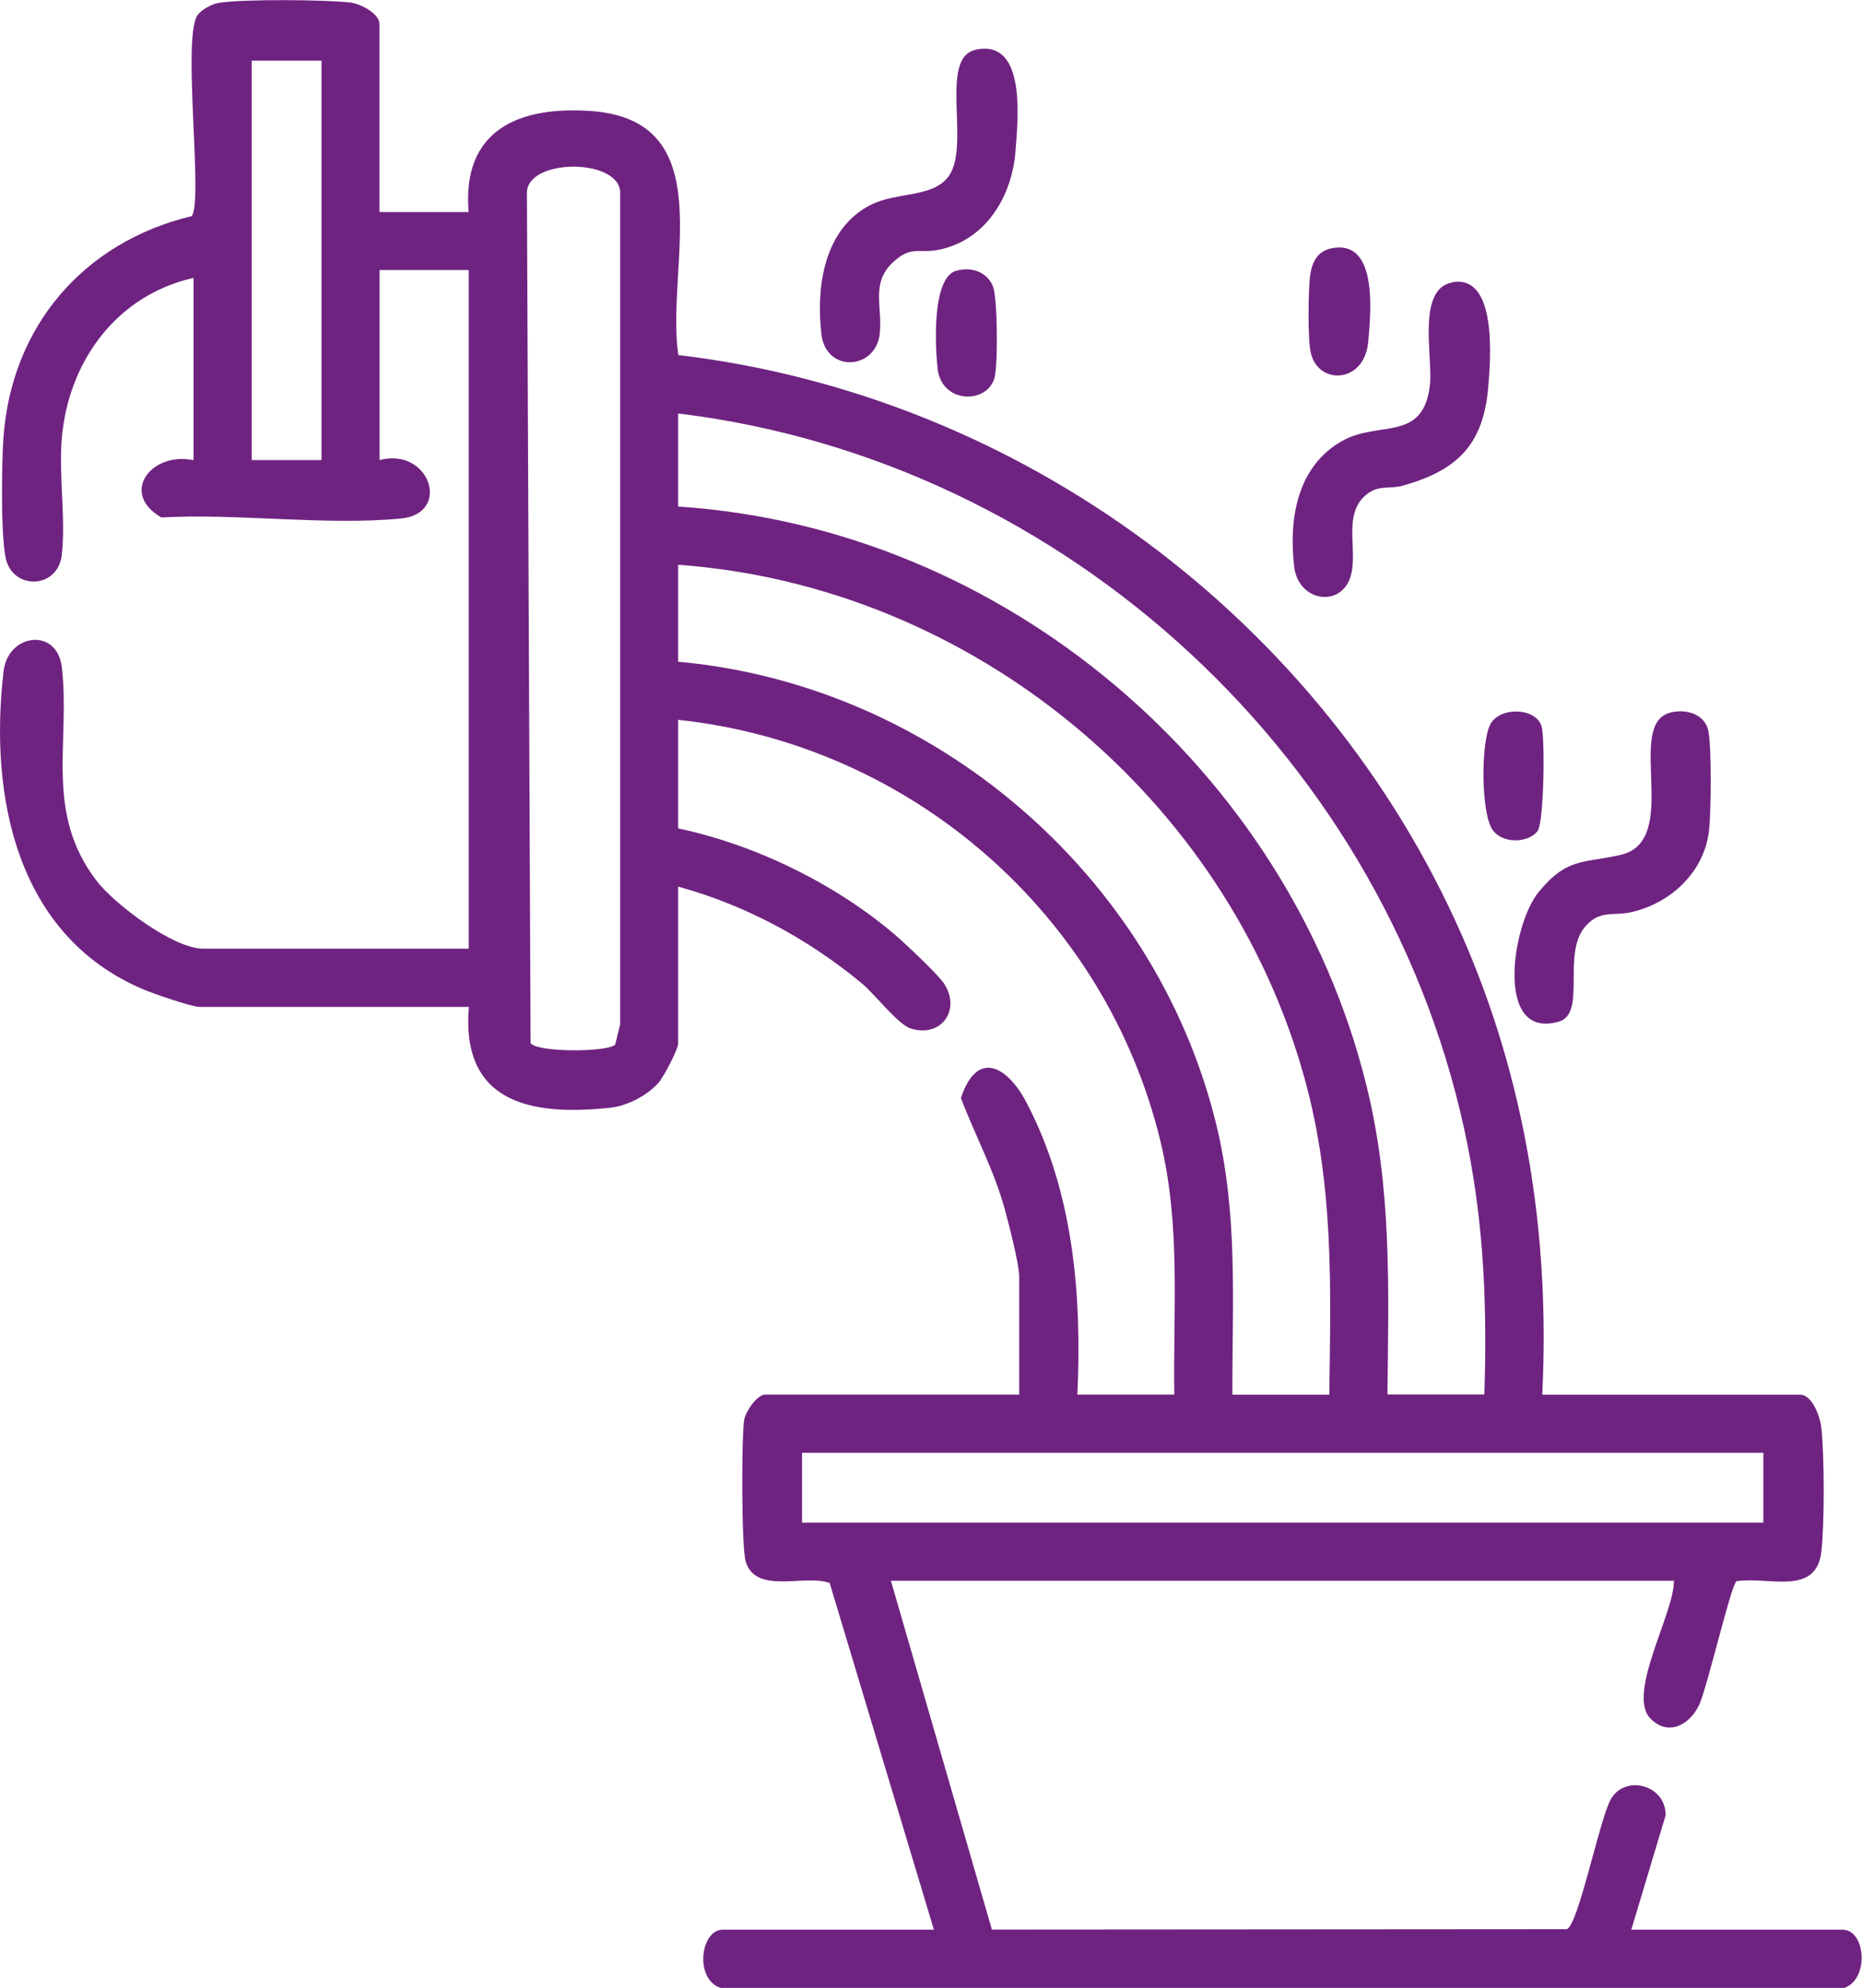 <?xml version="1.0" encoding="UTF-8"?>
<svg id="Calque_1" data-name="Calque 1" xmlns="http://www.w3.org/2000/svg" viewBox="0 0 182.73 195">
  <defs>
    <style>
      .cls-1 {
        fill: #6f2381;
      }
    </style>
  </defs>
  <path class="cls-1" d="M70.73,195c-2.6-.82-2-5.71.19-5.71h20.73l-10.23-34.01c-2.45-.9-7.24,1.18-8.24-2.1-.42-1.39-.42-12.16-.15-13.88.13-.85,1.28-2.5,2.07-2.5h24.92v-11.6c0-1.21-1.03-5.16-1.41-6.57-1.04-3.81-2.92-7.26-4.31-10.92,1.58-4.78,4.54-3.16,6.43.43,4.61,8.78,5.45,18.9,5,28.66h9.51c-.12-8.4.64-16.5-1.33-24.73-5.35-22.36-24.49-39.02-47.36-41.46v10.65c7.56,1.59,15.44,5.44,21.31,10.46.98.84,4.18,3.85,4.77,4.74,1.72,2.58-.25,5.39-3.28,4.42-1.23-.4-3.53-3.38-4.74-4.39-5.28-4.38-11.42-7.7-18.06-9.52v15.41c0,.55-1.41,3.23-1.9,3.8-1.1,1.27-3.08,2.3-4.75,2.48-7.79.84-14.67-.46-13.89-9.89h-26.44c-.76,0-4.57-1.32-5.51-1.72C1.63,91.79-1.09,78.15.35,65.85c.44-3.74,5.27-4.33,5.72-.38.85,7.37-1.74,14.22,3.41,20.93,1.78,2.32,7.55,6.66,10.46,6.66h26.06V26.49h-8.75v18.64c4.93-1.3,7.08,5.24,2.12,5.73-7.37.72-16.02-.52-23.53-.1-4.14-2.37-1-6.49,3.15-5.62v-17.88c-7.54,1.69-12.31,8.21-12.93,15.79-.3,3.64.41,7.88,0,11.41-.37,3.14-4.32,3.45-5.36.78-.68-1.74-.53-9.92-.37-12.21.75-10.98,7.84-19.28,18.49-21.83,1.13-1.59-.93-17.18.52-19.64.35-.58,1.44-1.17,2.14-1.28,2.37-.38,10.44-.32,12.92-.03.99.12,2.84,1.09,2.84,2.1v18.45h8.75c-.67-8.03,4.89-10.41,12-9.91,12.96.92,7.29,15.34,8.58,23.94,33.61,3.98,63.25,25.98,76.86,56.84,6.29,14.26,8.7,29.55,7.92,45.14h25.3c1.22,0,1.97,2.19,2.09,3.23.3,2.68.32,9.52,0,12.18-.52,4.41-5.25,2.38-8.33,2.89-.53.34-2.88,10.46-3.66,12.13-.91,1.93-3.02,3.14-4.78,1.34-2.37-2.42,2.35-10.36,2.3-13.52h-76.84l9.91,34.22,56.42-.04c1.14-.38,3.23-10.89,4.34-12.78,1.41-2.41,5.38-1.39,5.36,1.61l-3.37,11.22h20.73c2.26,0,2.66,4.8.19,5.71h-110.31ZM31.55,5.95h-6.85v39.18h6.85V5.95ZM60.37,102.48l.49-1.99V19.06c.25-3.6-9.37-3.63-9.15,0l.36,83.25c.59.94,7.55.92,8.31.16ZM145.67,136.8c.27-8.36-.01-16.22-1.64-24.42-7.47-37.66-39.34-67.2-77.48-71.82v9.13c31.95,2.08,59.81,25.73,67.52,56.67,2.54,10.2,2.2,20,2.09,30.43h9.51ZM130.45,136.8c.15-10.65.45-20.54-2.39-30.89-7.6-27.73-32.79-48.44-61.51-50.51v9.51c25.05,2.26,46.72,20.83,52.76,45.19,2.22,8.94,1.61,17.57,1.63,26.71h9.51ZM173.05,142.51h-94.34v6.85h94.34v-6.85Z"/>
  <path class="cls-1" d="M95.73,4.88c5-1.1,4.18,6.76,3.92,10.02-.35,4.4-2.94,8.68-7.52,9.6-1.97.4-2.69-.45-4.49,1.22-2.23,2.06-1,4.45-1.31,7.06-.42,3.53-5.28,3.81-5.72,0-.54-4.65.25-10.35,4.83-12.68,2.57-1.31,6.24-.66,7.73-2.92,2.04-3.09-1.03-11.5,2.56-12.29Z"/>
  <path class="cls-1" d="M142.52,27.69c4.47-.81,3.76,7.72,3.52,10.4-.5,5.64-3.15,8.08-8.34,9.54-1.45.41-2.54-.17-3.85,1.1-2.12,2.07-.44,5.66-1.41,8.1-1.11,2.78-5.03,2.09-5.43-1.22-.56-4.71.28-9.9,4.75-12.38,3.6-2,7.94.18,8.57-5.5.3-2.64-1.33-9.39,2.18-10.02Z"/>
  <path class="cls-1" d="M163.81,69.93c1.49-.44,3.45.03,3.83,1.72.35,1.54.28,8.05.08,9.81-.46,4.06-3.72,7.11-7.59,8.01-1.84.43-3.13-.29-4.61,1.48-2.24,2.68.19,8.46-2.53,9.26-6.34,1.86-4.62-9.47-2.02-12.67,2.83-3.48,4.41-2.83,8.1-3.69,5.94-1.38.45-12.63,4.73-13.91Z"/>
  <path class="cls-1" d="M150.88,81.54c-.97,1.2-3.46,1.22-4.4-.13-1.16-1.66-1.16-8.64-.21-10.38s4.49-1.63,5.02.24c.34,1.19.24,9.47-.41,10.27Z"/>
  <path class="cls-1" d="M131.11,24.29c4.1-.39,3.41,6.48,3.16,9.26-.37,4.09-4.92,4.27-5.64,1.04-.3-1.35-.23-5.65-.1-7.17.15-1.68.72-2.96,2.58-3.13Z"/>
  <path class="cls-1" d="M93.82,26.57c1.48-.44,3.05.08,3.63,1.54.45,1.14.51,7.86.12,9.05-.82,2.51-5.15,2.41-5.55-.97-.25-2.11-.59-8.91,1.8-9.63Z"/>
</svg>